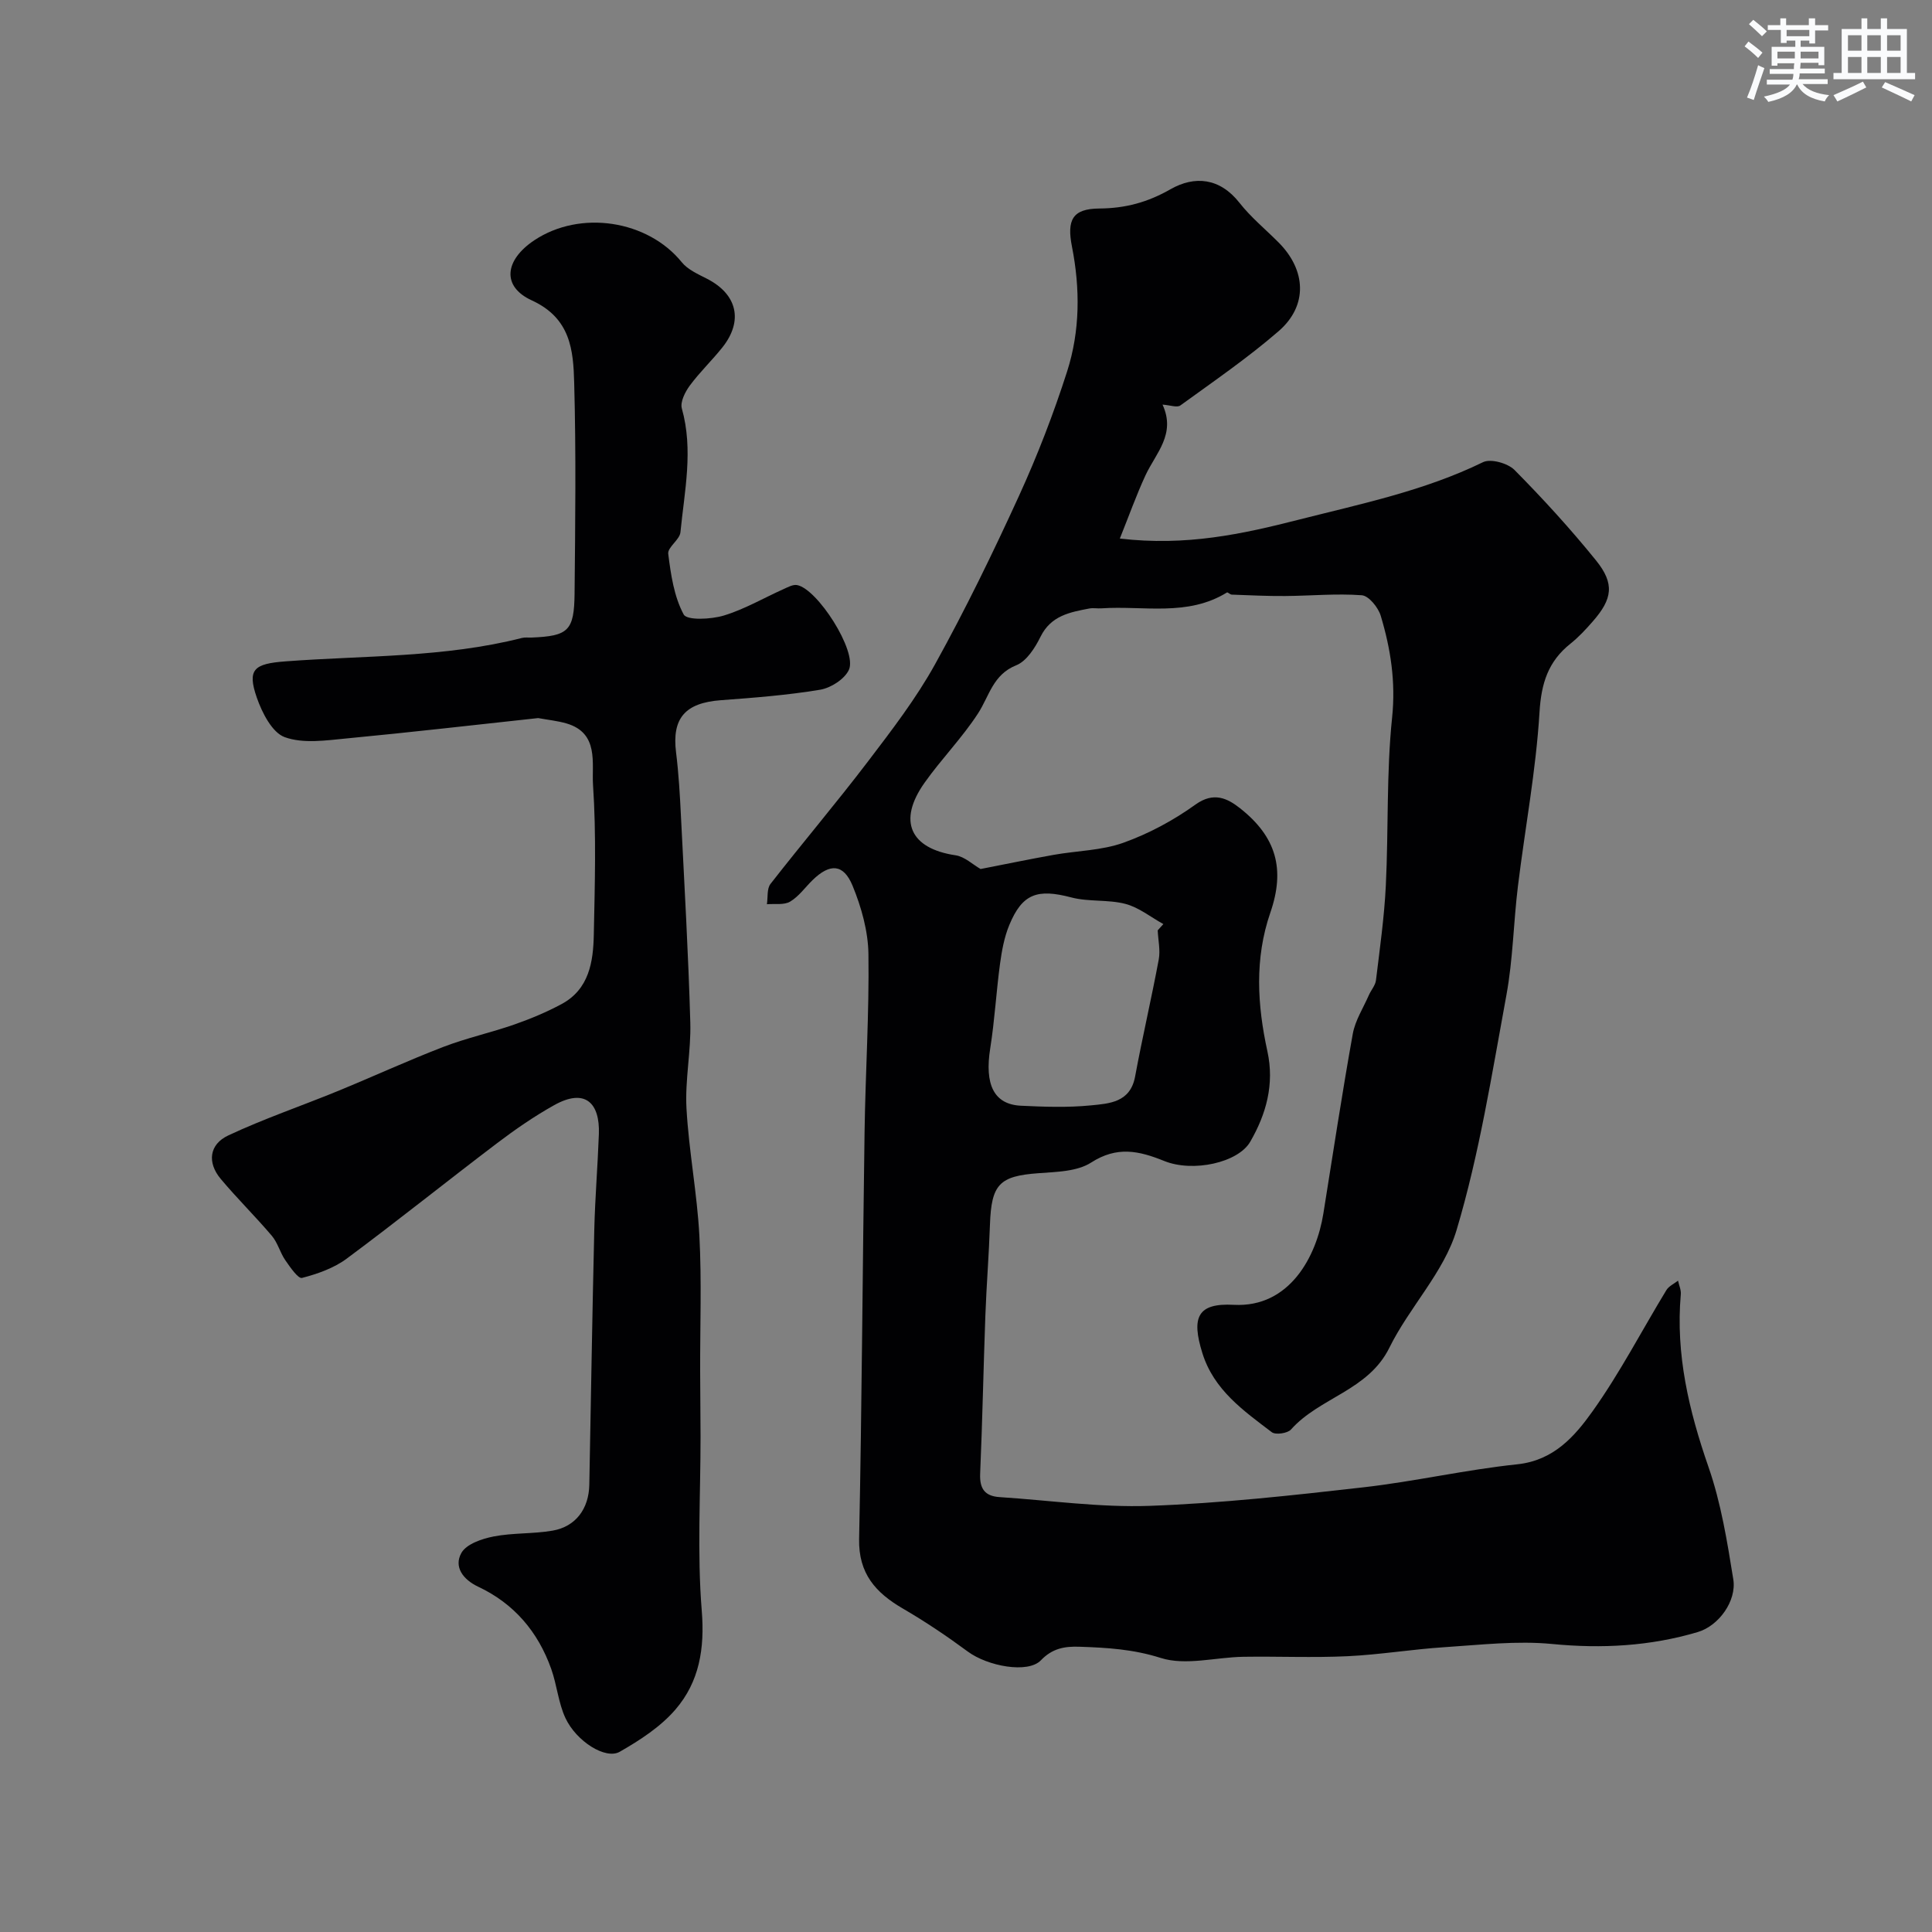 <svg enable-background="new 0 0 400 400" viewBox="0 0 400 400" xmlns="http://www.w3.org/2000/svg"><rect x="0" y="0" width="400" height="400" fill="#808080" stroke="none"/><path d="m240.69 83.77c2.82 6.12-1.39 10.05-3.52 14.62-1.91 4.12-3.43 8.41-5.32 13.11 13.72 1.62 25.37-.93 37.02-3.9 12.94-3.29 26.02-5.98 38.17-11.91 1.59-.78 5.13.21 6.52 1.61 5.91 5.97 11.6 12.2 16.88 18.73 3.89 4.82 3.42 7.97-.7 12.66-1.42 1.63-2.92 3.24-4.6 4.58-4.6 3.67-6.04 8.17-6.4 14.18-.73 12.06-3 24.02-4.47 36.03-.92 7.49-1.02 15.12-2.38 22.52-3.01 16.33-5.59 32.85-10.33 48.7-2.61 8.71-9.78 15.95-13.91 24.34-4.38 8.88-14.44 10.27-20.37 16.93-.71.79-3.19 1.15-3.97.55-5.87-4.46-12-8.75-14.37-16.37-2.33-7.46-.99-10.4 6.5-10 11.57.61 17.13-10.02 18.55-18.91 1.99-12.41 3.87-24.84 6.09-37.2.5-2.78 2.17-5.35 3.33-8.01.46-1.05 1.34-2.01 1.47-3.08.79-6.52 1.72-13.05 2.04-19.6.57-11.59.1-23.26 1.3-34.78.77-7.42-.3-14.26-2.36-21.1-.52-1.71-2.47-4.12-3.92-4.23-5.26-.39-10.59.12-15.89.16-3.68.03-7.35-.16-11.03-.29-.35-.01-.83-.55-1-.44-8.16 5.04-17.25 2.69-25.97 3.28-.83.06-1.69-.12-2.5.03-4.03.77-7.96 1.47-10.12 5.85-1.13 2.29-2.88 5.05-5.03 5.91-4.83 1.93-5.57 6.35-7.9 9.95-3.28 5.06-7.59 9.44-11.08 14.37-5.62 7.93-2.98 13.63 6.43 15.02 1.87.28 3.54 1.91 5.17 2.84 4.74-.92 9.92-2 15.12-2.93 4.82-.86 9.92-.89 14.45-2.51 5.25-1.88 10.37-4.63 14.9-7.89 3.79-2.73 6.63-1.31 9.25.75 7.51 5.93 9.38 12.59 6.27 21.61-3.29 9.54-2.7 19.14-.61 28.7 1.5 6.87-.27 13.05-3.55 18.73-2.5 4.34-11.85 6.4-17.81 3.99-5.29-2.14-9.79-3.11-15.14.33-2.92 1.87-7.2 1.92-10.91 2.2-8.07.59-9.74 2.27-10.03 10.64-.21 6.27-.72 12.53-.95 18.8-.4 10.93-.61 21.87-1.08 32.79-.13 3.11.98 4.63 4.03 4.83 10.36.67 20.75 2.18 31.07 1.81 14.76-.53 29.5-2.16 44.19-3.83 10.68-1.21 21.22-3.65 31.9-4.77 7.59-.8 11.92-5.81 15.64-11.03 5.65-7.94 10.17-16.69 15.25-25.04.51-.83 1.59-1.31 2.41-1.95.2.95.66 1.92.57 2.85-1.09 12.41 1.69 24.08 5.74 35.74 2.59 7.45 3.87 15.41 5.13 23.24.72 4.46-2.99 9.63-7.36 10.92-9.84 2.92-19.84 3.47-30.14 2.47-7.33-.71-14.84.18-22.25.66-6.71.43-13.39 1.55-20.1 1.87-7.18.34-14.38.01-21.57.12-5.75.09-11.96 1.88-17.12.24-5.69-1.81-11.12-2.13-16.81-2.32-3.1-.11-5.63.33-8.01 2.81-2.67 2.78-11.01 1.24-15.14-1.82-4.32-3.19-8.8-6.2-13.44-8.9-5.63-3.28-9.19-7.23-9.05-14.41.58-28.09.71-56.2 1.13-84.3.18-12.27.97-24.54.8-36.8-.07-4.75-1.46-9.7-3.28-14.13-1.89-4.58-4.69-4.67-8.27-1.19-1.55 1.51-2.86 3.4-4.66 4.47-1.27.75-3.18.4-4.81.54.22-1.42-.03-3.21.74-4.2 6.65-8.53 13.65-16.78 20.2-25.38 4.94-6.49 9.96-13.03 13.89-20.13 6.27-11.33 11.96-23.02 17.35-34.81 3.83-8.38 7.17-17.03 9.98-25.8 2.68-8.38 2.71-17.13 1-25.82-1.1-5.56.12-7.86 5.65-7.9 5.45-.04 10.02-1.29 14.77-4 4.98-2.83 10.19-2.37 14.27 2.83 2.35 2.99 5.36 5.46 8.07 8.18 5.76 5.77 6.1 13.12.03 18.38-6.41 5.55-13.45 10.38-20.33 15.37-.68.52-2.13-.05-3.71-.16zm-1 108.85c.39-.43.78-.86 1.17-1.3-2.61-1.44-5.07-3.45-7.86-4.18-3.61-.94-7.61-.39-11.21-1.34-7-1.84-10.14-.8-12.84 5.75-1.03 2.49-1.53 5.26-1.9 7.95-.79 5.83-1.11 11.72-2.03 17.52-1.2 7.52.74 11.64 6.37 11.91 4.81.23 9.67.4 14.44-.07 3.83-.38 8.18-.59 9.18-5.97 1.5-8.11 3.39-16.15 4.9-24.26.35-1.91-.13-3.99-.22-6.01z" fill="#010103"/><path d="m111.42 148.67c-13.16 1.42-26.37 2.95-39.61 4.21-4.29.41-9.03 1.13-12.86-.26-2.61-.95-4.69-5.05-5.78-8.18-2.05-5.9-.56-7.02 5.92-7.51 16.36-1.23 32.9-.76 48.98-4.85.63-.16 1.33-.05 1.99-.08 7.6-.32 8.82-1.38 8.9-9.14.14-14.53.32-29.07-.08-43.59-.18-6.76-.72-13.38-8.78-17.08-6.31-2.89-5.6-8.37.53-12.45 9.54-6.34 23.48-4.15 30.52 4.55 1.26 1.55 3.39 2.48 5.26 3.44 6.22 3.2 7.53 8.69 3.15 14.2-2.15 2.7-4.68 5.11-6.73 7.88-.98 1.32-2.04 3.42-1.66 4.77 2.42 8.6.54 17.1-.29 25.61-.15 1.57-2.7 3.12-2.53 4.47.54 4.3 1.2 8.85 3.2 12.56.68 1.26 5.67 1.02 8.31.22 4.29-1.3 8.27-3.64 12.4-5.49.87-.39 1.89-.96 2.74-.82 4.2.72 12.51 13.69 10.76 17.54-.88 1.93-3.74 3.76-5.96 4.13-6.79 1.13-13.68 1.66-20.56 2.17-7.4.55-10.15 3.74-9.27 10.8.55 4.42.8 8.89 1.02 13.34.71 14.2 1.53 28.4 1.93 42.6.17 5.92-1.12 11.9-.79 17.79.49 8.81 2.2 17.55 2.67 26.36.49 9.3.13 18.65.16 27.98.01 4.52.07 9.05.08 13.57.01 12.03-.72 24.11.25 36.06.64 7.86-.51 14.73-5.43 20.45-3.09 3.6-7.38 6.38-11.56 8.77-2.92 1.66-8.97-2.15-11.23-6.98-1.47-3.15-1.76-6.84-2.94-10.16-2.73-7.69-7.68-13.54-15.15-17.05-3.09-1.46-5.08-4.09-3.45-6.99 1.04-1.84 4.25-2.93 6.67-3.4 4-.78 8.2-.51 12.22-1.21 4.79-.83 7.5-4.55 7.59-9.51.34-17.6.61-35.2 1.03-52.8.16-6.6.71-13.2.95-19.8.23-6.36-2.78-9.61-9.29-5.96-4.11 2.3-8.02 5-11.78 7.85-10.42 7.9-20.62 16.1-31.13 23.9-2.65 1.97-6.03 3.16-9.26 4-.8.21-2.48-2.25-3.47-3.68-1.08-1.57-1.56-3.6-2.77-5.03-3.42-4.03-7.21-7.75-10.6-11.8-2.81-3.36-2.4-7.13 1.57-8.99 7.33-3.44 15.03-6.06 22.53-9.13 7.35-3.01 14.57-6.34 21.97-9.19 4.81-1.85 9.89-2.96 14.76-4.66 3.34-1.17 6.65-2.55 9.77-4.23 5.68-3.07 6.54-8.73 6.65-14.36.21-10.33.53-20.69-.16-30.98-.3-4.47 1.31-10.75-5.49-12.75-1.85-.54-3.81-.73-5.87-1.11z" fill="#010103"/><g fill="#fafbfc"><path d="m361.2 9.6.8-1c.9.7 1.9 1.4 2.9 2.3l-.9 1.1c-1-1-2-1.8-2.8-2.4zm.5 10.6c.9-2.1 1.6-4.3 2.3-6.7.4.2.8.4 1.3.6-.7 2.1-1.5 4.3-2.2 6.6zm.4-15.2.9-.9c1 .8 2 1.6 2.8 2.4l-1 1c-.9-.9-1.8-1.7-2.7-2.5zm12.5-1.2h1.2v1.4h2.7v1.1h-2.7v2.7h-1.2v-.6h-1.8v1.3h4.9v3.8h-1.2v-.5h-3.7c0 .4-.1.9-.1 1.2h5.1v1h-5.2c0 .5-.1.9-.2 1.2h6v1h-5.2c1.1 1.3 2.9 2 5.5 2.3-.4.4-.7.8-.9 1.3-2.9-.5-4.8-1.6-5.7-3.5h-.1c-.8 1.7-2.7 2.9-5.9 3.6-.2-.4-.6-.8-.9-1.1 2.8-.6 4.6-1.4 5.4-2.5h-4.8v-1h5.3c.1-.3.2-.7.2-1.2h-4.9v-1h5c0-.4 0-.8.1-1.2h-3.5v.5h-1.2v-3.9h4.9v-1.3h-1.8v.5h-1.2v-2.7h-2.7v-1h2.6v-1.4h1.2v1.4h4.7v-1.4zm-6.6 8.3h3.6c0-.4 0-.9 0-1.4h-3.6zm1.9-4.6h4.7v-1.3h-4.7zm6.6 3.2h-3.7v1.4h3.7z"/><path d="m385.3 3.8h1.3v2.2h2.8v-2.2h1.3v2.2h4.1v9.1h1.7v1.3h-16.9v-1.3h1.7v-9.1h4.1v-2.2zm.4 13.1.7 1.2c-1.8.9-3.8 1.9-6 2.9-.2-.4-.5-.8-.8-1.3 2.3-1 4.3-1.9 6.1-2.8zm-3.1-6.4h2.8v-3.2h-2.8zm0 4.6h2.8v-3.3h-2.8zm4-4.6h2.8v-3.2h-2.8zm0 4.6h2.8v-3.3h-2.8zm3.7 1.9c2.1.9 4.1 1.8 6.1 2.7l-.7 1.3c-2.2-1.1-4.2-2-6.1-2.9zm3.2-9.7h-2.8v3.2h2.8zm-2.8 7.8h2.8v-3.3h-2.8z"/></g></svg>